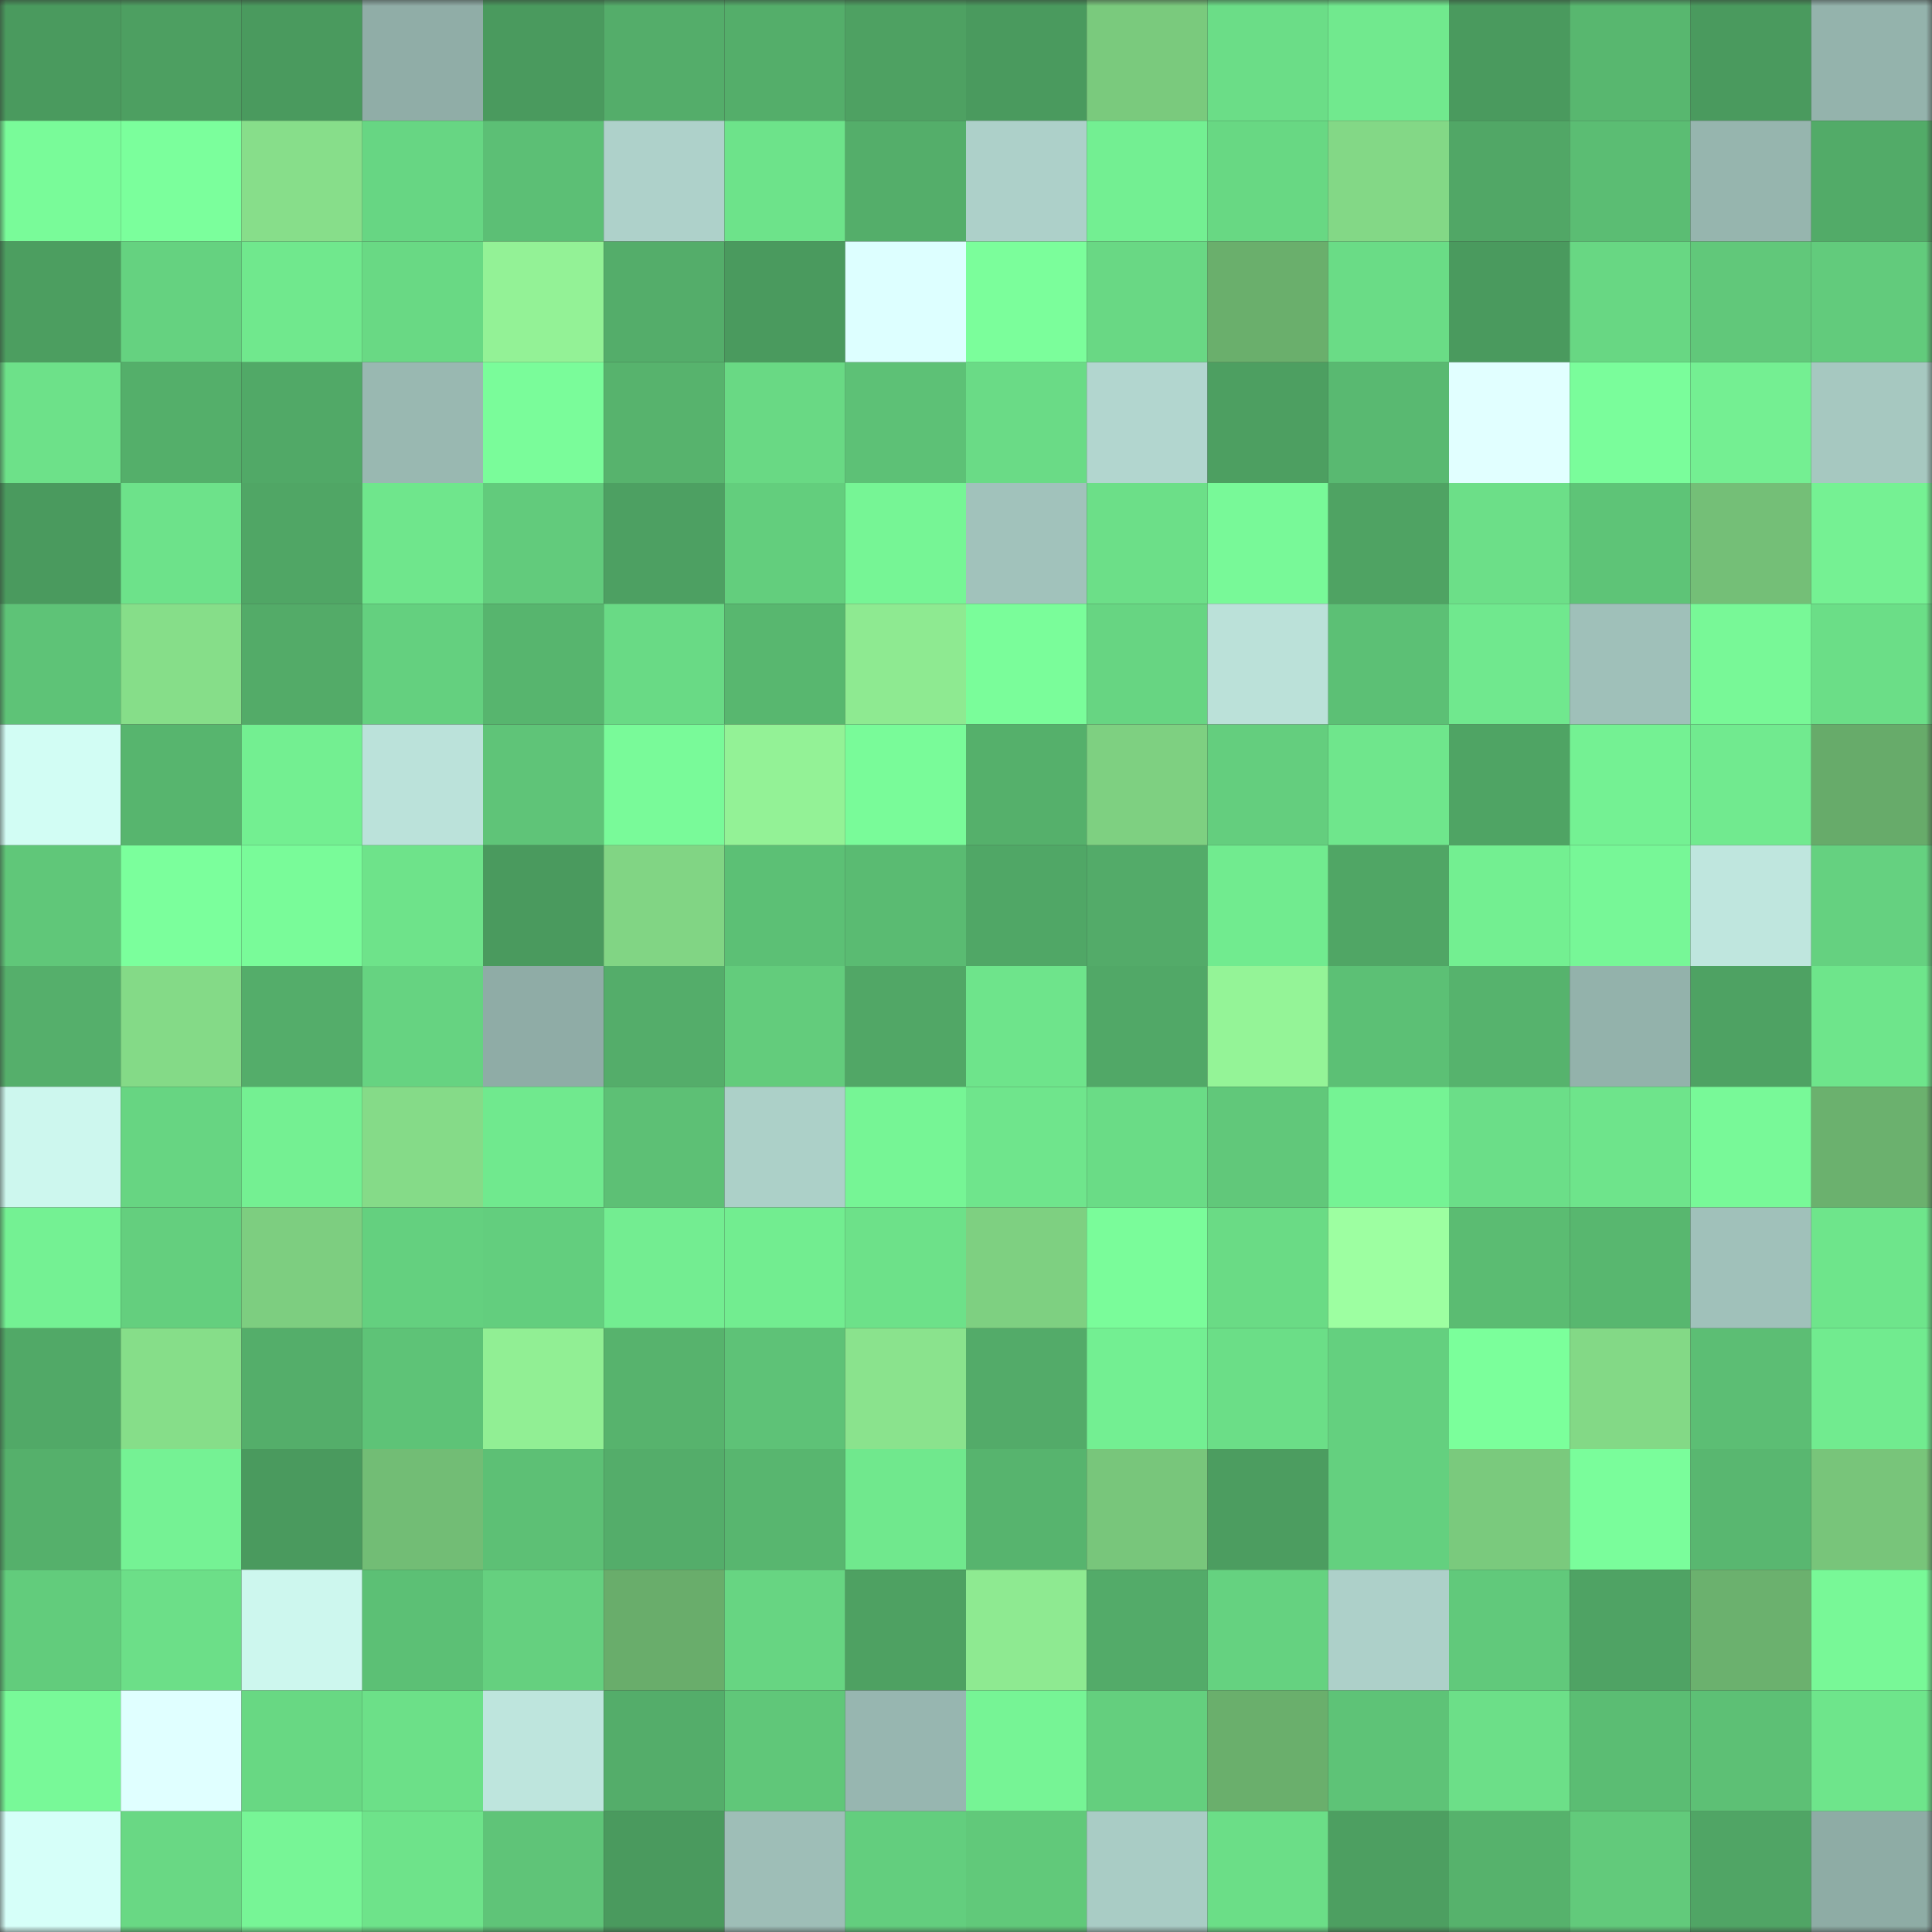 <svg viewBox="0 0 160 160" fill="none" role="img" xmlns="http://www.w3.org/2000/svg" width="240" height="240" name="lens%2Cgutanjai.lens"><rect x="0" y="0" width="160" height="160" fill="#333333" stroke="none"/><mask id="639171585" mask-type="alpha" maskUnits="userSpaceOnUse" x="0" y="0" width="160" height="160"><rect width="160" height="160" fill="#FFFFFF"></rect></mask><g mask="url(#639171585)"><rect x="0" y="0" width="10" height="10" fill="#4a9a5e"></rect><rect x="10" y="0" width="10" height="10" fill="#4d9f61"></rect><rect x="20" y="0" width="10" height="10" fill="#4a9a5e"></rect><rect x="30" y="0" width="10" height="10" fill="#90ada7"></rect><rect x="40" y="0" width="10" height="10" fill="#4a9a5e"></rect><rect x="50" y="0" width="10" height="10" fill="#54ad6a"></rect><rect x="60" y="0" width="10" height="10" fill="#54ae6a"></rect><rect x="70" y="0" width="10" height="10" fill="#4ea162"></rect><rect x="80" y="0" width="10" height="10" fill="#4a9a5e"></rect><rect x="90" y="0" width="10" height="10" fill="#7aca7d"></rect><rect x="100" y="0" width="10" height="10" fill="#6bdd87"></rect><rect x="110" y="0" width="10" height="10" fill="#71e98e"></rect><rect x="120" y="0" width="10" height="10" fill="#4a9a5e"></rect><rect x="130" y="0" width="10" height="10" fill="#58b76f"></rect><rect x="140" y="0" width="10" height="10" fill="#4a9a5e"></rect><rect x="150" y="0" width="10" height="10" fill="#94b3ac"></rect><rect x="0" y="10" width="10" height="10" fill="#79fb99"></rect><rect x="10" y="10" width="10" height="10" fill="#7bff9c"></rect><rect x="20" y="10" width="10" height="10" fill="#87de8a"></rect><rect x="30" y="10" width="10" height="10" fill="#67d683"></rect><rect x="40" y="10" width="10" height="10" fill="#5cbf75"></rect><rect x="50" y="10" width="10" height="10" fill="#aed1ca"></rect><rect x="60" y="10" width="10" height="10" fill="#6de38a"></rect><rect x="70" y="10" width="10" height="10" fill="#54ae6a"></rect><rect x="80" y="10" width="10" height="10" fill="#add0c9"></rect><rect x="90" y="10" width="10" height="10" fill="#73ef92"></rect><rect x="100" y="10" width="10" height="10" fill="#68d883"></rect><rect x="110" y="10" width="10" height="10" fill="#83d886"></rect><rect x="120" y="10" width="10" height="10" fill="#51a766"></rect><rect x="130" y="10" width="10" height="10" fill="#5bbd73"></rect><rect x="140" y="10" width="10" height="10" fill="#96b5ae"></rect><rect x="150" y="10" width="10" height="10" fill="#52ab68"></rect><rect x="0" y="20" width="10" height="10" fill="#4c9e60"></rect><rect x="10" y="20" width="10" height="10" fill="#65d280"></rect><rect x="20" y="20" width="10" height="10" fill="#70e88d"></rect><rect x="30" y="20" width="10" height="10" fill="#69d984"></rect><rect x="40" y="20" width="10" height="10" fill="#93f296"></rect><rect x="50" y="20" width="10" height="10" fill="#54ad6a"></rect><rect x="60" y="20" width="10" height="10" fill="#4a9a5e"></rect><rect x="70" y="20" width="10" height="10" fill="#ddffff"></rect><rect x="80" y="20" width="10" height="10" fill="#7bfe9b"></rect><rect x="90" y="20" width="10" height="10" fill="#69d884"></rect><rect x="100" y="20" width="10" height="10" fill="#6aaf6c"></rect><rect x="110" y="20" width="10" height="10" fill="#6adc86"></rect><rect x="120" y="20" width="10" height="10" fill="#4a9a5e"></rect><rect x="130" y="20" width="10" height="10" fill="#68d783"></rect><rect x="140" y="20" width="10" height="10" fill="#61c87a"></rect><rect x="150" y="20" width="10" height="10" fill="#62cb7c"></rect><rect x="0" y="30" width="10" height="10" fill="#6de189"></rect><rect x="10" y="30" width="10" height="10" fill="#54af6a"></rect><rect x="20" y="30" width="10" height="10" fill="#51a967"></rect><rect x="30" y="30" width="10" height="10" fill="#99b8b1"></rect><rect x="40" y="30" width="10" height="10" fill="#7afc9a"></rect><rect x="50" y="30" width="10" height="10" fill="#57b36d"></rect><rect x="60" y="30" width="10" height="10" fill="#69d984"></rect><rect x="70" y="30" width="10" height="10" fill="#5dc176"></rect><rect x="80" y="30" width="10" height="10" fill="#6adb86"></rect><rect x="90" y="30" width="10" height="10" fill="#b2d6cf"></rect><rect x="100" y="30" width="10" height="10" fill="#4d9f61"></rect><rect x="110" y="30" width="10" height="10" fill="#59b971"></rect><rect x="120" y="30" width="10" height="10" fill="#e1ffff"></rect><rect x="130" y="30" width="10" height="10" fill="#7afd9b"></rect><rect x="140" y="30" width="10" height="10" fill="#74ef92"></rect><rect x="150" y="30" width="10" height="10" fill="#a6c8c0"></rect><rect x="0" y="40" width="10" height="10" fill="#4a9a5e"></rect><rect x="10" y="40" width="10" height="10" fill="#6de28a"></rect><rect x="20" y="40" width="10" height="10" fill="#50a665"></rect><rect x="30" y="40" width="10" height="10" fill="#6fe68c"></rect><rect x="40" y="40" width="10" height="10" fill="#62cb7c"></rect><rect x="50" y="40" width="10" height="10" fill="#4da062"></rect><rect x="60" y="40" width="10" height="10" fill="#63ce7d"></rect><rect x="70" y="40" width="10" height="10" fill="#76f595"></rect><rect x="80" y="40" width="10" height="10" fill="#a1c2bb"></rect><rect x="90" y="40" width="10" height="10" fill="#6cdf88"></rect><rect x="100" y="40" width="10" height="10" fill="#78f998"></rect><rect x="110" y="40" width="10" height="10" fill="#4fa363"></rect><rect x="120" y="40" width="10" height="10" fill="#6cdf88"></rect><rect x="130" y="40" width="10" height="10" fill="#5ec477"></rect><rect x="140" y="40" width="10" height="10" fill="#74bf77"></rect><rect x="150" y="40" width="10" height="10" fill="#75f193"></rect><rect x="0" y="50" width="10" height="10" fill="#5ec377"></rect><rect x="10" y="50" width="10" height="10" fill="#86de89"></rect><rect x="20" y="50" width="10" height="10" fill="#53ab68"></rect><rect x="30" y="50" width="10" height="10" fill="#64d07f"></rect><rect x="40" y="50" width="10" height="10" fill="#57b56e"></rect><rect x="50" y="50" width="10" height="10" fill="#69da85"></rect><rect x="60" y="50" width="10" height="10" fill="#58b76f"></rect><rect x="70" y="50" width="10" height="10" fill="#8eea91"></rect><rect x="80" y="50" width="10" height="10" fill="#7afd9a"></rect><rect x="90" y="50" width="10" height="10" fill="#67d582"></rect><rect x="100" y="50" width="10" height="10" fill="#bbe1d9"></rect><rect x="110" y="50" width="10" height="10" fill="#5cc075"></rect><rect x="120" y="50" width="10" height="10" fill="#70e88e"></rect><rect x="130" y="50" width="10" height="10" fill="#9fc0b9"></rect><rect x="140" y="50" width="10" height="10" fill="#78f897"></rect><rect x="150" y="50" width="10" height="10" fill="#6bde87"></rect><rect x="0" y="60" width="10" height="10" fill="#d2fdf4"></rect><rect x="10" y="60" width="10" height="10" fill="#57b56e"></rect><rect x="20" y="60" width="10" height="10" fill="#73ef91"></rect><rect x="30" y="60" width="10" height="10" fill="#bbe2da"></rect><rect x="40" y="60" width="10" height="10" fill="#5fc478"></rect><rect x="50" y="60" width="10" height="10" fill="#79fa99"></rect><rect x="60" y="60" width="10" height="10" fill="#93f296"></rect><rect x="70" y="60" width="10" height="10" fill="#79fb99"></rect><rect x="80" y="60" width="10" height="10" fill="#55b06b"></rect><rect x="90" y="60" width="10" height="10" fill="#7ed081"></rect><rect x="100" y="60" width="10" height="10" fill="#64ce7e"></rect><rect x="110" y="60" width="10" height="10" fill="#6fe68c"></rect><rect x="120" y="60" width="10" height="10" fill="#4fa464"></rect><rect x="130" y="60" width="10" height="10" fill="#74f193"></rect><rect x="140" y="60" width="10" height="10" fill="#71ea8f"></rect><rect x="150" y="60" width="10" height="10" fill="#67ab6a"></rect><rect x="0" y="70" width="10" height="10" fill="#60c779"></rect><rect x="10" y="70" width="10" height="10" fill="#7bff9c"></rect><rect x="20" y="70" width="10" height="10" fill="#79fb99"></rect><rect x="30" y="70" width="10" height="10" fill="#6ee38a"></rect><rect x="40" y="70" width="10" height="10" fill="#4a9a5e"></rect><rect x="50" y="70" width="10" height="10" fill="#81d584"></rect><rect x="60" y="70" width="10" height="10" fill="#5cc075"></rect><rect x="70" y="70" width="10" height="10" fill="#5abb72"></rect><rect x="80" y="70" width="10" height="10" fill="#50a766"></rect><rect x="90" y="70" width="10" height="10" fill="#53ab69"></rect><rect x="100" y="70" width="10" height="10" fill="#71eb8f"></rect><rect x="110" y="70" width="10" height="10" fill="#50a665"></rect><rect x="120" y="70" width="10" height="10" fill="#73ef91"></rect><rect x="130" y="70" width="10" height="10" fill="#77f797"></rect><rect x="140" y="70" width="10" height="10" fill="#bfe6de"></rect><rect x="150" y="70" width="10" height="10" fill="#65d180"></rect><rect x="0" y="80" width="10" height="10" fill="#55af6b"></rect><rect x="10" y="80" width="10" height="10" fill="#84da87"></rect><rect x="20" y="80" width="10" height="10" fill="#54ad6a"></rect><rect x="30" y="80" width="10" height="10" fill="#66d381"></rect><rect x="40" y="80" width="10" height="10" fill="#8faca6"></rect><rect x="50" y="80" width="10" height="10" fill="#54ad6a"></rect><rect x="60" y="80" width="10" height="10" fill="#63cc7c"></rect><rect x="70" y="80" width="10" height="10" fill="#51a766"></rect><rect x="80" y="80" width="10" height="10" fill="#6ee48b"></rect><rect x="90" y="80" width="10" height="10" fill="#51a867"></rect><rect x="100" y="80" width="10" height="10" fill="#94f497"></rect><rect x="110" y="80" width="10" height="10" fill="#5cc075"></rect><rect x="120" y="80" width="10" height="10" fill="#56b36d"></rect><rect x="130" y="80" width="10" height="10" fill="#93b2ab"></rect><rect x="140" y="80" width="10" height="10" fill="#4ea263"></rect><rect x="150" y="80" width="10" height="10" fill="#6ee58b"></rect><rect x="0" y="90" width="10" height="10" fill="#cdf7ee"></rect><rect x="10" y="90" width="10" height="10" fill="#67d582"></rect><rect x="20" y="90" width="10" height="10" fill="#74f092"></rect><rect x="30" y="90" width="10" height="10" fill="#85db88"></rect><rect x="40" y="90" width="10" height="10" fill="#70e98e"></rect><rect x="50" y="90" width="10" height="10" fill="#5dc075"></rect><rect x="60" y="90" width="10" height="10" fill="#acd0c8"></rect><rect x="70" y="90" width="10" height="10" fill="#76f595"></rect><rect x="80" y="90" width="10" height="10" fill="#6fe58c"></rect><rect x="90" y="90" width="10" height="10" fill="#6adc86"></rect><rect x="100" y="90" width="10" height="10" fill="#61c87a"></rect><rect x="110" y="90" width="10" height="10" fill="#75f394"></rect><rect x="120" y="90" width="10" height="10" fill="#6bde88"></rect><rect x="130" y="90" width="10" height="10" fill="#6ee48b"></rect><rect x="140" y="90" width="10" height="10" fill="#78f998"></rect><rect x="150" y="90" width="10" height="10" fill="#6bb16e"></rect><rect x="0" y="100" width="10" height="10" fill="#74f193"></rect><rect x="10" y="100" width="10" height="10" fill="#64cf7e"></rect><rect x="20" y="100" width="10" height="10" fill="#7dce80"></rect><rect x="30" y="100" width="10" height="10" fill="#64d07f"></rect><rect x="40" y="100" width="10" height="10" fill="#63ce7e"></rect><rect x="50" y="100" width="10" height="10" fill="#73ed91"></rect><rect x="60" y="100" width="10" height="10" fill="#72ed90"></rect><rect x="70" y="100" width="10" height="10" fill="#6de189"></rect><rect x="80" y="100" width="10" height="10" fill="#7ed081"></rect><rect x="90" y="100" width="10" height="10" fill="#7afc9a"></rect><rect x="100" y="100" width="10" height="10" fill="#6adb85"></rect><rect x="110" y="100" width="10" height="10" fill="#9dffa1"></rect><rect x="120" y="100" width="10" height="10" fill="#5bbc72"></rect><rect x="130" y="100" width="10" height="10" fill="#58b76f"></rect><rect x="140" y="100" width="10" height="10" fill="#a0c1ba"></rect><rect x="150" y="100" width="10" height="10" fill="#6ee58b"></rect><rect x="0" y="110" width="10" height="10" fill="#51a967"></rect><rect x="10" y="110" width="10" height="10" fill="#86de89"></rect><rect x="20" y="110" width="10" height="10" fill="#54ae6a"></rect><rect x="30" y="110" width="10" height="10" fill="#5ec377"></rect><rect x="40" y="110" width="10" height="10" fill="#91ef94"></rect><rect x="50" y="110" width="10" height="10" fill="#57b36d"></rect><rect x="60" y="110" width="10" height="10" fill="#5ec277"></rect><rect x="70" y="110" width="10" height="10" fill="#8ae38d"></rect><rect x="80" y="110" width="10" height="10" fill="#53ab69"></rect><rect x="90" y="110" width="10" height="10" fill="#73ef92"></rect><rect x="100" y="110" width="10" height="10" fill="#6bde87"></rect><rect x="110" y="110" width="10" height="10" fill="#64d07f"></rect><rect x="120" y="110" width="10" height="10" fill="#7bff9b"></rect><rect x="130" y="110" width="10" height="10" fill="#83d986"></rect><rect x="140" y="110" width="10" height="10" fill="#5cbe74"></rect><rect x="150" y="110" width="10" height="10" fill="#71eb8f"></rect><rect x="0" y="120" width="10" height="10" fill="#55b06b"></rect><rect x="10" y="120" width="10" height="10" fill="#75f294"></rect><rect x="20" y="120" width="10" height="10" fill="#4a9a5e"></rect><rect x="30" y="120" width="10" height="10" fill="#72bd75"></rect><rect x="40" y="120" width="10" height="10" fill="#5dc075"></rect><rect x="50" y="120" width="10" height="10" fill="#54ad6a"></rect><rect x="60" y="120" width="10" height="10" fill="#58b66f"></rect><rect x="70" y="120" width="10" height="10" fill="#70e88d"></rect><rect x="80" y="120" width="10" height="10" fill="#57b46e"></rect><rect x="90" y="120" width="10" height="10" fill="#78c67b"></rect><rect x="100" y="120" width="10" height="10" fill="#4c9d60"></rect><rect x="110" y="120" width="10" height="10" fill="#64d07f"></rect><rect x="120" y="120" width="10" height="10" fill="#7aca7d"></rect><rect x="130" y="120" width="10" height="10" fill="#7afd9b"></rect><rect x="140" y="120" width="10" height="10" fill="#59b770"></rect><rect x="150" y="120" width="10" height="10" fill="#78c57a"></rect><rect x="0" y="130" width="10" height="10" fill="#62cc7c"></rect><rect x="10" y="130" width="10" height="10" fill="#6cdf88"></rect><rect x="20" y="130" width="10" height="10" fill="#cdf7ee"></rect><rect x="30" y="130" width="10" height="10" fill="#5cc075"></rect><rect x="40" y="130" width="10" height="10" fill="#65d07f"></rect><rect x="50" y="130" width="10" height="10" fill="#69ad6b"></rect><rect x="60" y="130" width="10" height="10" fill="#67d582"></rect><rect x="70" y="130" width="10" height="10" fill="#4ea162"></rect><rect x="80" y="130" width="10" height="10" fill="#8eea91"></rect><rect x="90" y="130" width="10" height="10" fill="#53ab69"></rect><rect x="100" y="130" width="10" height="10" fill="#65d280"></rect><rect x="110" y="130" width="10" height="10" fill="#add0c9"></rect><rect x="120" y="130" width="10" height="10" fill="#61c97b"></rect><rect x="130" y="130" width="10" height="10" fill="#4fa364"></rect><rect x="140" y="130" width="10" height="10" fill="#6bb16e"></rect><rect x="150" y="130" width="10" height="10" fill="#78f897"></rect><rect x="0" y="140" width="10" height="10" fill="#78f998"></rect><rect x="10" y="140" width="10" height="10" fill="#e0ffff"></rect><rect x="20" y="140" width="10" height="10" fill="#68d883"></rect><rect x="30" y="140" width="10" height="10" fill="#6ce088"></rect><rect x="40" y="140" width="10" height="10" fill="#bee5dd"></rect><rect x="50" y="140" width="10" height="10" fill="#54ad6a"></rect><rect x="60" y="140" width="10" height="10" fill="#60c779"></rect><rect x="70" y="140" width="10" height="10" fill="#97b6b0"></rect><rect x="80" y="140" width="10" height="10" fill="#76f495"></rect><rect x="90" y="140" width="10" height="10" fill="#64cf7e"></rect><rect x="100" y="140" width="10" height="10" fill="#6aaf6c"></rect><rect x="110" y="140" width="10" height="10" fill="#5ec377"></rect><rect x="120" y="140" width="10" height="10" fill="#6cdf88"></rect><rect x="130" y="140" width="10" height="10" fill="#5bbd73"></rect><rect x="140" y="140" width="10" height="10" fill="#5dc075"></rect><rect x="150" y="140" width="10" height="10" fill="#6ee58b"></rect><rect x="0" y="150" width="10" height="10" fill="#d6fff9"></rect><rect x="10" y="150" width="10" height="10" fill="#69d884"></rect><rect x="20" y="150" width="10" height="10" fill="#77f596"></rect><rect x="30" y="150" width="10" height="10" fill="#6ee38a"></rect><rect x="40" y="150" width="10" height="10" fill="#5fc478"></rect><rect x="50" y="150" width="10" height="10" fill="#4a9a5e"></rect><rect x="60" y="150" width="10" height="10" fill="#9ebeb7"></rect><rect x="70" y="150" width="10" height="10" fill="#63ce7e"></rect><rect x="80" y="150" width="10" height="10" fill="#61c97a"></rect><rect x="90" y="150" width="10" height="10" fill="#a9ccc5"></rect><rect x="100" y="150" width="10" height="10" fill="#6bde87"></rect><rect x="110" y="150" width="10" height="10" fill="#4d9f61"></rect><rect x="120" y="150" width="10" height="10" fill="#56b26c"></rect><rect x="130" y="150" width="10" height="10" fill="#62ca7b"></rect><rect x="140" y="150" width="10" height="10" fill="#50a565"></rect><rect x="150" y="150" width="10" height="10" fill="#8eaca5"></rect></g></svg>